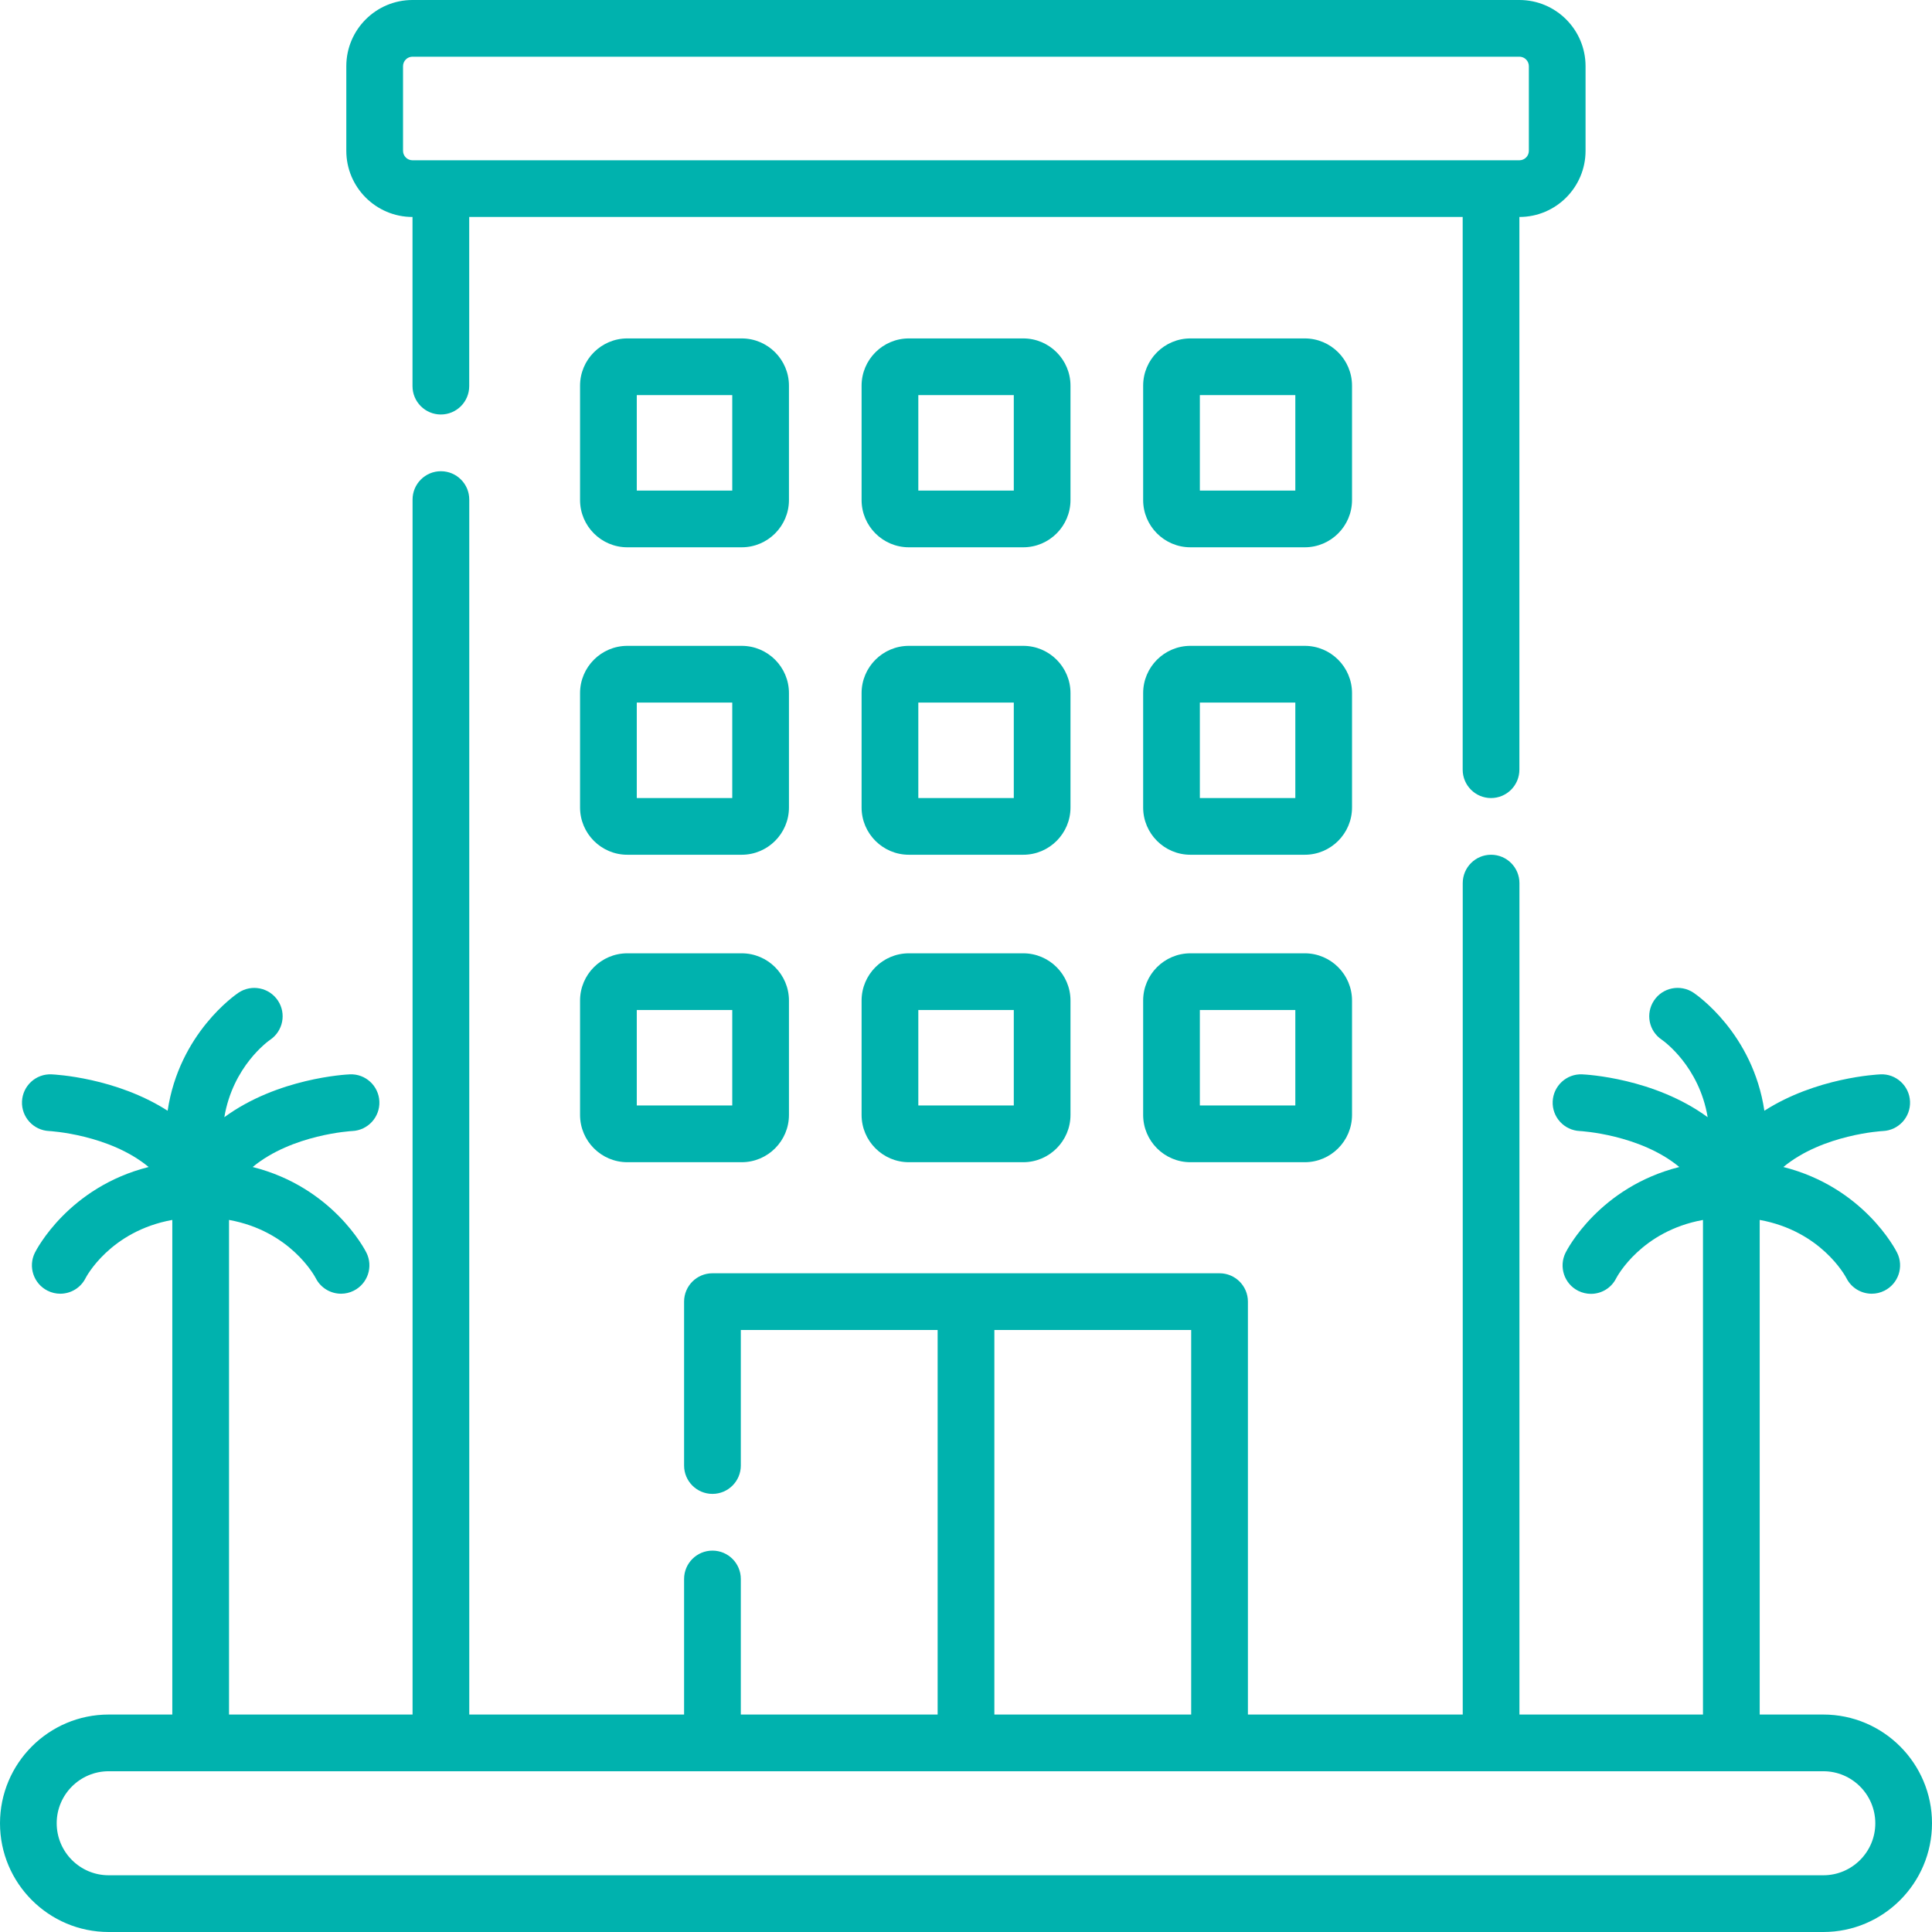 <svg width="72" height="72" viewBox="0 0 72 72" fill="none" xmlns="http://www.w3.org/2000/svg">
<g clip-path="url(#clip0_6677_4095)">
<path d="M67.95 63.896H65.579V45.463C67.857 45.876 68.762 47.539 68.812 47.635C68.998 48.001 69.369 48.213 69.755 48.213C69.913 48.213 70.075 48.177 70.226 48.101C70.748 47.84 70.96 47.205 70.699 46.683C70.641 46.566 69.442 44.243 66.461 43.491C67.93 42.274 70.145 42.151 70.173 42.15C70.755 42.123 71.206 41.632 71.181 41.049C71.157 40.466 70.658 40.01 70.081 40.038C69.944 40.044 67.681 40.159 65.753 41.394C65.322 38.511 63.227 37.072 63.11 36.994C62.624 36.67 61.965 36.799 61.641 37.285C61.317 37.771 61.445 38.424 61.931 38.748C62.006 38.8 63.321 39.736 63.64 41.635C61.648 40.175 59.108 40.044 58.963 40.038C58.384 40.011 57.89 40.465 57.864 41.047C57.838 41.629 58.289 42.122 58.871 42.15C58.899 42.151 61.114 42.274 62.583 43.491C59.602 44.243 58.403 46.566 58.345 46.683C58.084 47.205 58.293 47.844 58.815 48.105C58.968 48.181 59.13 48.218 59.29 48.218C59.676 48.218 60.047 48.006 60.231 47.636C60.274 47.555 61.176 45.879 63.465 45.464V63.896H56.625V32.911C56.625 32.327 56.152 31.854 55.568 31.854C54.985 31.854 54.512 32.327 54.512 32.911V63.896H46.506V48.508C46.506 47.924 46.033 47.451 45.449 47.451H26.551C25.967 47.451 25.494 47.924 25.494 48.508V54.617C25.494 55.2 25.967 55.673 26.551 55.673C27.134 55.673 27.608 55.2 27.608 54.617V49.565H34.943V63.896H27.608V58.843C27.608 58.26 27.135 57.787 26.551 57.787C25.967 57.787 25.494 58.26 25.494 58.843V63.896H17.488V18.617C17.488 18.034 17.015 17.561 16.431 17.561C15.848 17.561 15.375 18.034 15.375 18.617V63.896H8.535V45.463C10.814 45.876 11.719 47.541 11.768 47.635C11.954 48.001 12.325 48.213 12.711 48.213C12.87 48.213 13.031 48.177 13.182 48.101C13.704 47.84 13.916 47.205 13.655 46.683C13.597 46.566 12.398 44.243 9.417 43.491C10.886 42.274 13.101 42.151 13.129 42.15C13.711 42.123 14.162 41.632 14.138 41.049C14.113 40.466 13.62 40.011 13.037 40.038C12.892 40.044 10.352 40.175 8.36 41.635C8.678 39.744 9.983 38.808 10.069 38.749C10.549 38.423 10.678 37.771 10.356 37.287C10.032 36.802 9.376 36.67 8.89 36.994C8.774 37.072 6.678 38.511 6.247 41.394C4.319 40.159 2.056 40.044 1.919 40.038C1.337 40.012 0.846 40.465 0.82 41.046C0.794 41.628 1.245 42.122 1.827 42.15C1.855 42.151 4.07 42.274 5.539 43.491C2.558 44.243 1.36 46.566 1.301 46.683C1.04 47.205 1.252 47.84 1.774 48.101C1.925 48.177 2.087 48.213 2.245 48.213C2.633 48.213 3.006 47.999 3.191 47.628C3.201 47.608 4.092 45.884 6.421 45.463V63.896H4.05C1.817 63.896 0 65.713 0 67.95C0 70.183 1.817 72 4.05 72H67.95C70.183 72 72 70.183 72 67.946C72 65.713 70.183 63.896 67.95 63.896ZM37.057 49.565H44.392V63.896H37.057V49.565ZM67.95 69.886H4.05C2.982 69.886 2.113 69.018 2.113 67.946C2.113 66.878 2.982 66.009 4.05 66.009H67.95C69.018 66.009 69.887 66.878 69.887 67.95C69.887 69.018 69.018 69.886 67.95 69.886Z" fill="#00B2AE"/>
<path d="M15.372 8.086H15.373V14.39C15.373 14.974 15.846 15.447 16.429 15.447C17.013 15.447 17.486 14.974 17.486 14.39V8.086H54.51V28.684C54.51 29.267 54.983 29.741 55.566 29.741C56.15 29.741 56.623 29.268 56.623 28.684V8.086H56.624C57.983 8.086 59.089 6.98 59.089 5.62V2.466C59.089 1.106 57.983 0 56.623 0H15.372C14.012 0 12.906 1.106 12.906 2.466V5.62C12.906 6.98 14.012 8.086 15.372 8.086ZM15.02 2.466C15.02 2.272 15.178 2.113 15.372 2.113H56.623C56.818 2.113 56.976 2.272 56.976 2.466V5.62C56.976 5.815 56.818 5.973 56.623 5.973H15.372C15.178 5.973 15.02 5.815 15.02 5.62V2.466Z" fill="#00B2AE"/>
<path d="M38.133 35.527H33.871C32.899 35.527 32.109 36.317 32.109 37.288V41.55C32.109 42.521 32.899 43.312 33.871 43.312H38.133C39.104 43.312 39.894 42.521 39.894 41.55V37.288C39.894 36.317 39.104 35.527 38.133 35.527ZM37.781 41.198H34.223V37.64H37.781V41.198Z" fill="#00B2AE"/>
<path d="M27.641 35.527H23.378C22.407 35.527 21.617 36.317 21.617 37.288V41.55C21.617 42.521 22.407 43.312 23.378 43.312H27.641C28.612 43.312 29.402 42.521 29.402 41.55V37.288C29.402 36.317 28.612 35.527 27.641 35.527ZM27.289 41.198H23.731V37.64H27.289V41.198Z" fill="#00B2AE"/>
<path d="M48.625 35.527H44.363C43.392 35.527 42.602 36.317 42.602 37.288V41.55C42.602 42.521 43.392 43.312 44.363 43.312H48.625C49.596 43.312 50.386 42.521 50.386 41.55V37.288C50.386 36.317 49.596 35.527 48.625 35.527ZM48.273 41.198H44.715V37.64H48.273V41.198Z" fill="#00B2AE"/>
<path d="M39.894 25.83C39.894 24.859 39.104 24.069 38.133 24.069H33.871C32.899 24.069 32.109 24.859 32.109 25.83V30.093C32.109 31.064 32.899 31.854 33.871 31.854H38.133C39.104 31.854 39.894 31.064 39.894 30.093V25.83ZM37.781 29.741H34.223V26.183H37.781V29.741Z" fill="#00B2AE"/>
<path d="M29.402 25.83C29.402 24.859 28.612 24.069 27.641 24.069H23.378C22.407 24.069 21.617 24.859 21.617 25.83V30.093C21.617 31.064 22.407 31.854 23.378 31.854H27.641C28.612 31.854 29.402 31.064 29.402 30.093V25.83ZM27.289 29.741H23.731V26.183H27.289V29.741Z" fill="#00B2AE"/>
<path d="M50.386 25.83C50.386 24.859 49.596 24.069 48.625 24.069H44.363C43.392 24.069 42.602 24.859 42.602 25.83V30.093C42.602 31.064 43.392 31.854 44.363 31.854H48.625C49.596 31.854 50.386 31.064 50.386 30.093V25.83ZM48.273 29.741H44.715V26.183H48.273V29.741Z" fill="#00B2AE"/>
<path d="M39.894 14.373C39.894 13.402 39.104 12.612 38.133 12.612H33.871C32.899 12.612 32.109 13.402 32.109 14.373V18.635C32.109 19.606 32.899 20.396 33.871 20.396H38.133C39.104 20.396 39.894 19.606 39.894 18.635V14.373ZM37.781 18.283H34.223V14.725H37.781V18.283Z" fill="#00B2AE"/>
<path d="M29.402 14.373C29.402 13.402 28.612 12.612 27.641 12.612H23.378C22.407 12.612 21.617 13.402 21.617 14.373V18.635C21.617 19.606 22.407 20.396 23.378 20.396H27.641C28.612 20.396 29.402 19.606 29.402 18.635V14.373ZM27.289 18.283H23.731V14.725H27.289V18.283Z" fill="#00B2AE"/>
<path d="M50.386 14.373C50.386 13.402 49.596 12.612 48.625 12.612H44.363C43.392 12.612 42.602 13.402 42.602 14.373V18.635C42.602 19.606 43.392 20.396 44.363 20.396H48.625C49.596 20.396 50.386 19.606 50.386 18.635V14.373ZM48.273 18.283H44.715V14.725H48.273V18.283Z" fill="#00B2AE"/>
</g>
<defs>
<clipPath id="clip0_6677_4095">
<rect width="72" height="72" fill="white"/>
</clipPath>
</defs>
</svg>
